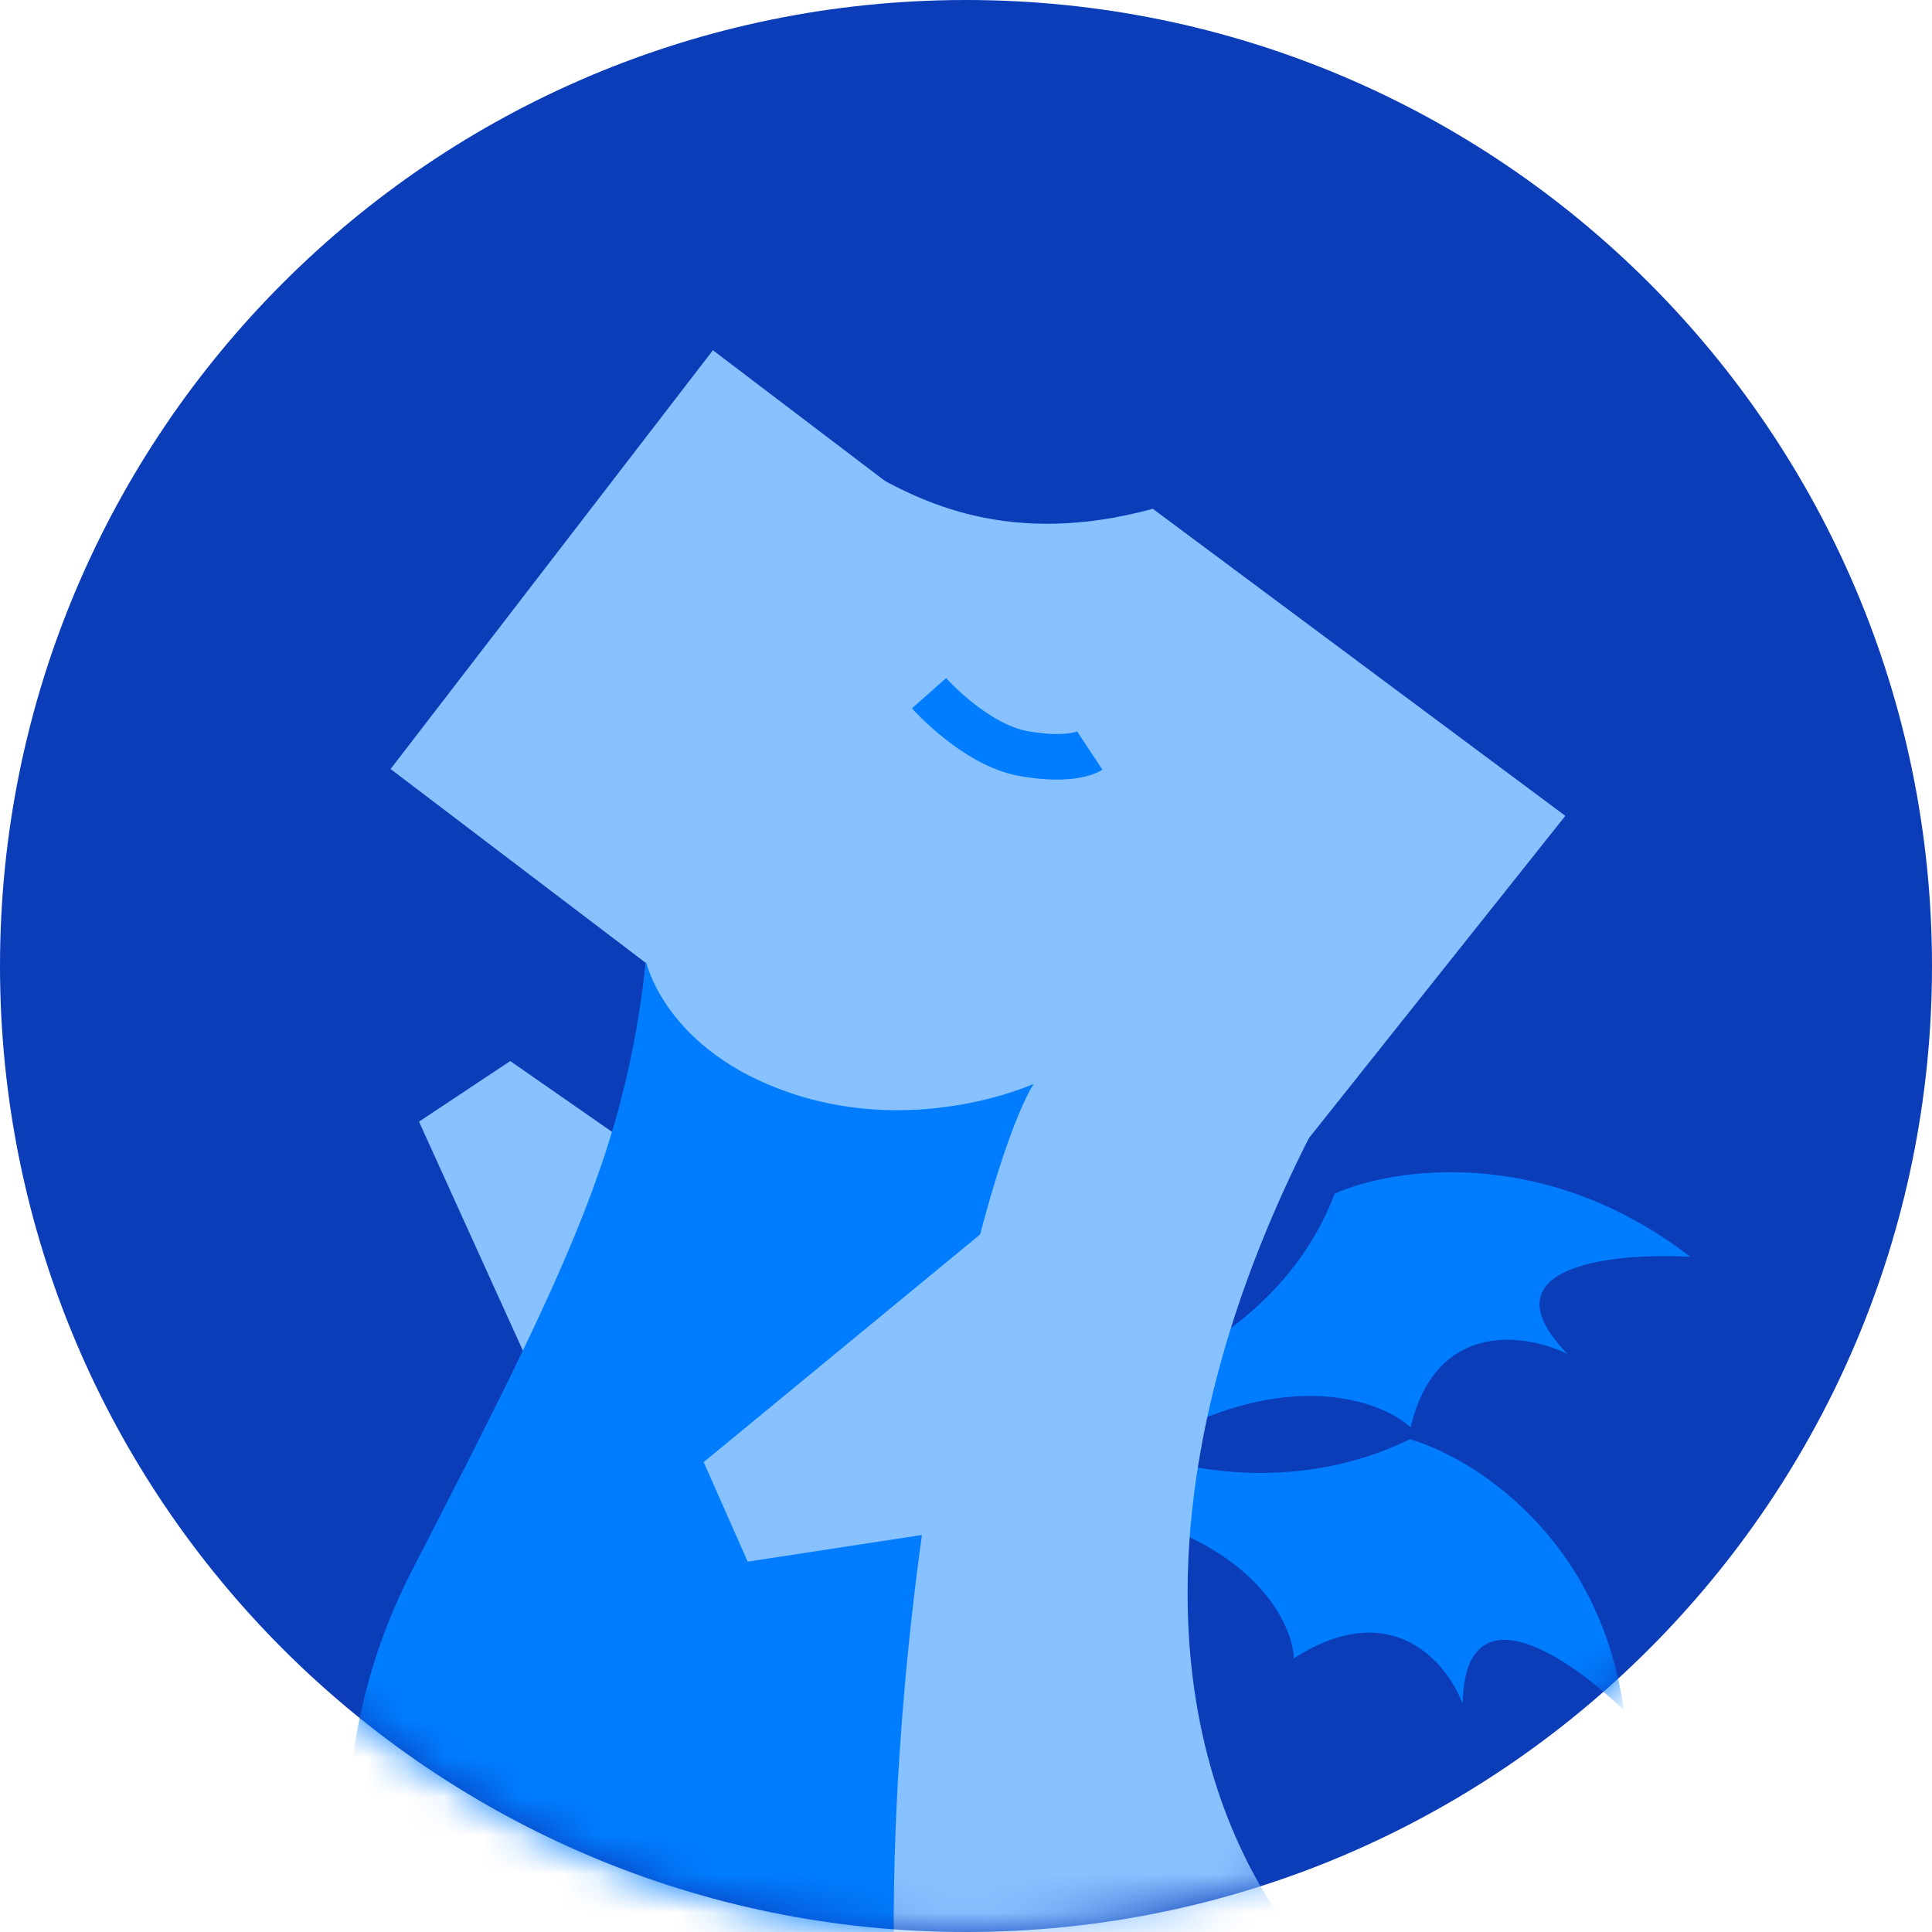<svg xmlns="http://www.w3.org/2000/svg" width="50" height="50" viewBox="0 0 50 50" fill="none"><path d="M50 25C50 11.193 38.807 0 25 0C11.193 0 0 11.193 0 25C0 38.807 11.193 50 25 50C38.807 50 50 38.807 50 25Z" fill="#0C3DB9"></path><mask id="mask0_941_751" style="mask-type:luminance" maskUnits="userSpaceOnUse" x="0" y="0" width="50" height="50"><path d="M50 25C50 11.193 38.807 0 25 0C11.193 0 0 11.193 0 25C0 38.807 11.193 50 25 50C38.807 50 50 38.807 50 25Z" fill="white"></path></mask><g mask="url(#mask0_941_751)"><path d="M34.541 30.892C33.497 33.672 30.96 35.103 29.822 35.471L31.025 36.76C33.94 35.532 35.894 36.368 36.506 36.94C37.166 34.148 39.489 34.511 40.567 35.041C38.347 32.754 41.761 32.412 43.746 32.527C39.968 29.613 36.035 30.223 34.541 30.892Z" fill="#007DFF"></path><path d="M36.488 37.248C33.682 38.624 30.774 38.068 29.671 37.618L29.605 39.321C32.641 40.265 33.457 42.112 33.485 42.918C36.019 41.291 37.452 43.025 37.853 44.095C37.907 41.017 40.657 42.925 42.025 44.264C41.4 39.743 38.073 37.703 36.488 37.248Z" fill="#007DFF"></path><path d="M10.844 29.028L14.228 36.489L21.084 32.942L13.205 27.46L10.844 29.028Z" fill="#88C1FF"></path><path d="M51.976 47.69C48.782 59.943 39.474 54.068 36.004 55.798" stroke="#88C1FF" stroke-width="1.594"></path><path d="M52.869 44.09L50.377 46.526L54 47.395L52.869 44.09Z" fill="#007DFF" stroke="#007DFF" stroke-width="1.594" stroke-linejoin="round"></path><path d="M17.339 31.543L17.09 29.547L31.026 34.667L30.496 36.75L17.339 31.543Z" fill="#BCE7FF"></path><path d="M18.45 9.064L30.537 18.246L22.195 29.084L10.108 19.902L18.45 9.064Z" fill="#88C1FF"></path><path d="M29.835 13.168L40.511 21.114L28.101 36.709L16.346 28.286L18.43 9.251C18.43 9.251 20.213 10.576 22.456 12.202C23.79 12.951 26.082 14.19 29.835 13.168Z" fill="#88C1FF"></path><path d="M12.137 40.703C15.982 34.609 16.343 30.174 16.042 28.718L35.219 27.02C27.078 40.618 30.773 52.02 40.286 54.622C47.335 56.55 50.575 50.264 51.31 48.836L51.319 48.819C51.319 54.294 44.417 59.992 38.309 60.767L12.855 59.734C12.266 58.794 11.743 57.786 11.302 56.73C10.925 55.827 10.952 54.088 10.743 53.706C10.723 53.629 10.323 53.778 10.306 53.706C10.229 53.378 10.18 53.093 10.113 52.735C9.368 48.765 9.799 44.409 12.137 40.703Z" fill="#88C1FF"></path><path d="M25.236 63.398C20.626 52.003 24.718 31.436 26.749 28.051C26.749 28.051 23.813 29.398 20.512 28.305C17.211 27.212 16.718 24.882 16.718 24.882C16.168 29.741 14.785 32.652 10.672 40.624C7.408 46.95 9.294 54.015 13.131 57.545C16.968 61.075 19.653 61.872 21.546 62.572C23.438 63.271 25.236 63.398 25.236 63.398Z" fill="#007DFF"></path><path d="M19.35 40.415L27.685 39.14L25.41 31.911L18.211 37.839L19.35 40.415Z" fill="#88C1FF"></path><path d="M28.205 19.428C28.205 19.428 27.754 19.727 26.492 19.503C25.23 19.279 24.043 17.94 24.043 17.94" stroke="#007DFF" stroke-width="1.18"></path></g></svg>
